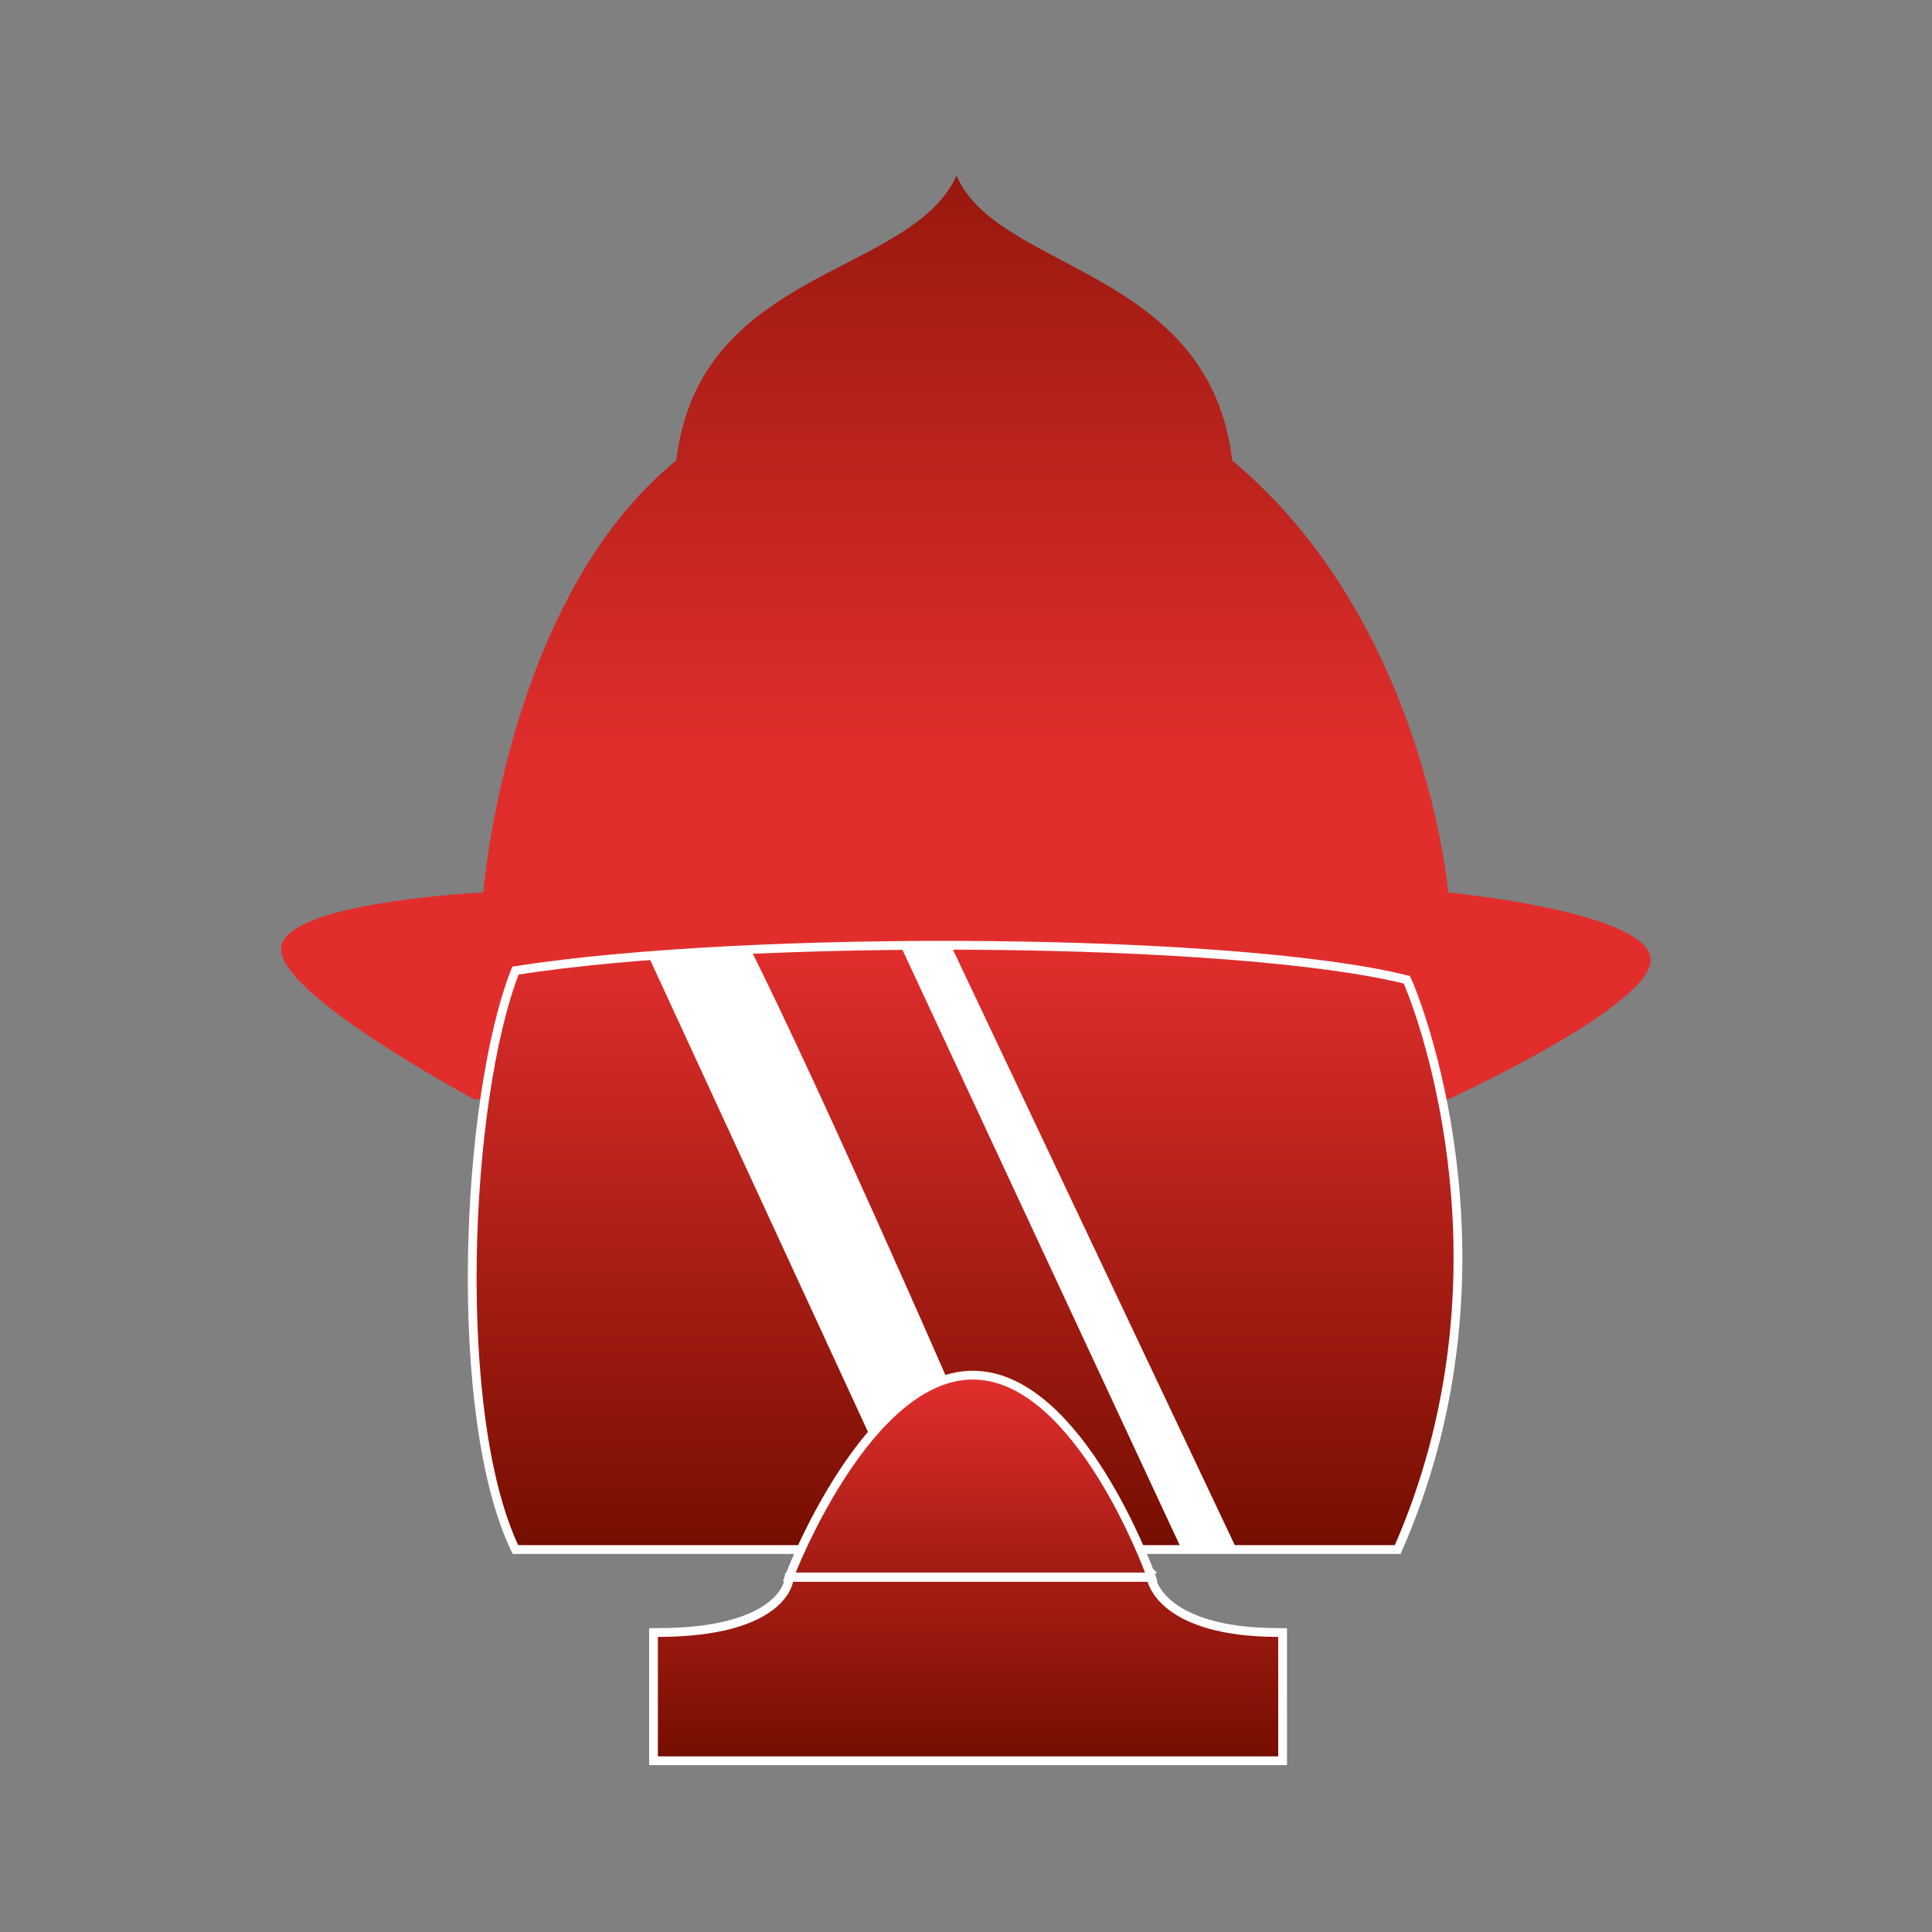 <?xml version="1.0" encoding="UTF-8"?> <svg xmlns="http://www.w3.org/2000/svg" width="220" height="220" viewBox="0 0 220 220" fill="none"><rect x="0" y="0" width="220" height="220" fill="#808080" stroke="none"/><path d="M32.009 107.905C31.486 113.138 53.985 125.173 53.985 125.173H164.914C164.914 125.173 188.983 114.184 187.936 108.952C186.89 103.719 164.914 101.626 164.914 101.626C164.914 101.626 162.297 70.755 140.321 52.441C137.705 30.465 113.635 30.988 108.926 20C103.694 31.511 79.624 30.465 77.008 52.441C57.648 68.139 55.032 101.626 55.032 101.626C55.032 101.626 32.532 102.673 32.009 107.905Z" fill="url(#paint0_linear_8_123)"></path><path d="M159.158 176.45H58.694C51.369 161.276 52.939 125.172 58.694 110.521C85.38 106.336 140.844 106.728 160.204 111.568C162.297 116.277 172.762 145.579 159.158 176.45Z" fill="url(#paint1_linear_8_123)" stroke="white"></path><path d="M98.984 163.37L73.869 108.952L85.38 107.905C93.578 124.3 107.88 157.091 107.88 157.091C102.124 159.184 101.252 161.277 98.984 163.37Z" fill="white"></path><path d="M134.565 176.451L102.647 107.905H108.403L140.844 176.451H134.565Z" fill="white"></path><path d="M130.379 179.067H90.613C90.613 179.067 99.311 156.784 111.019 157.091C122.453 157.39 130.379 179.067 130.379 179.067Z" fill="url(#paint2_linear_8_123)"></path><path d="M74.915 185.896H74.415V186.396V200V200.5H74.915H145.553H146.053V200V186.396V185.896H145.553C138.826 185.896 135.231 184.343 133.329 182.862C132.377 182.12 131.838 181.387 131.538 180.853C131.388 180.585 131.297 180.366 131.245 180.219C131.219 180.146 131.203 180.09 131.193 180.056C131.188 180.039 131.186 180.027 131.184 180.02L131.183 180.018L131.183 180.017L131.183 180.016L131.183 180.016L131.183 180.015L131.103 179.617H130.693H90.299H89.854L89.802 180.055C89.802 180.056 89.802 180.057 89.802 180.058C89.801 180.064 89.799 180.075 89.796 180.092C89.79 180.125 89.778 180.178 89.757 180.25C89.717 180.394 89.642 180.609 89.509 180.872C89.244 181.397 88.741 182.124 87.794 182.862C85.898 184.339 82.176 185.896 74.915 185.896Z" fill="url(#paint3_linear_8_123)" stroke="white"></path><path d="M90.613 179.07L90.147 178.888L89.881 179.57H90.613H130.379H131.095L130.849 178.898L130.379 179.07C130.849 178.898 130.849 178.898 130.849 178.898L130.848 178.897L130.847 178.894L130.843 178.881L130.825 178.833C130.809 178.79 130.785 178.728 130.754 178.648C130.693 178.486 130.601 178.251 130.48 177.951C130.239 177.352 129.882 176.498 129.418 175.472C128.49 173.422 127.132 170.682 125.411 167.929C123.692 165.179 121.6 162.397 119.199 160.279C116.799 158.162 114.052 156.673 111.032 156.594C107.939 156.513 105.085 157.925 102.572 160.014C100.057 162.103 97.841 164.905 96.008 167.692C94.172 170.483 92.709 173.28 91.704 175.377C91.201 176.426 90.813 177.302 90.55 177.916C90.418 178.223 90.318 178.465 90.25 178.631C90.216 178.714 90.191 178.778 90.174 178.821L90.154 178.87L90.149 178.883L90.147 178.887L90.147 178.888C90.147 178.888 90.147 178.888 90.613 179.07Z" fill="url(#paint4_linear_8_123)" stroke="white"></path><defs><linearGradient id="paint0_linear_8_123" x1="109.985" y1="86.452" x2="109.985" y2="-11.918" gradientUnits="userSpaceOnUse"><stop stop-color="#E12E2D"></stop><stop offset="1" stop-color="#750E00"></stop></linearGradient><linearGradient id="paint1_linear_8_123" x1="109.896" y1="107.639" x2="109.896" y2="176.45" gradientUnits="userSpaceOnUse"><stop stop-color="#E12E2D"></stop><stop offset="1" stop-color="#750E00"></stop></linearGradient><linearGradient id="paint2_linear_8_123" x1="110.496" y1="157.087" x2="110.496" y2="179.067" gradientUnits="userSpaceOnUse"><stop stop-color="#E12E2D"></stop><stop offset="1" stop-color="#750E00"></stop></linearGradient><linearGradient id="paint3_linear_8_123" x1="110.234" y1="156.567" x2="110.234" y2="200" gradientUnits="userSpaceOnUse"><stop stop-color="#E12E2D"></stop><stop offset="1" stop-color="#750E00"></stop></linearGradient><linearGradient id="paint4_linear_8_123" x1="110.496" y1="157.091" x2="110.496" y2="194.241" gradientUnits="userSpaceOnUse"><stop stop-color="#E12E2D"></stop><stop offset="1" stop-color="#750E00"></stop></linearGradient></defs></svg> 